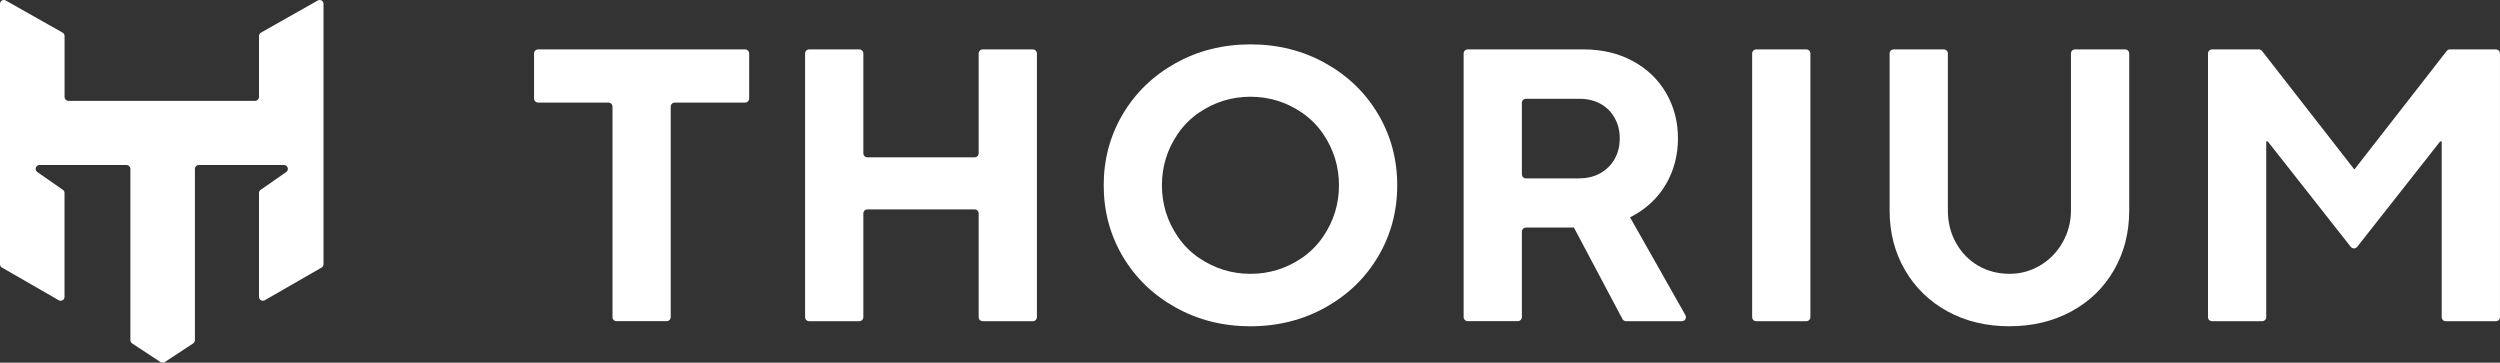 <?xml version="1.0" encoding="UTF-8"?>
<svg id="Layer_2" data-name="Layer 2" xmlns="http://www.w3.org/2000/svg" viewBox="0 0 646.32 93.76">
  <rect x="0" y="0" width="646.32" height="93.76" fill="#333333" stroke="none"/>
  <defs>
    <style>
      .cls-1 {
        fill: #fff;
      }
    </style>
  </defs>
  <g id="Layer_1-2" data-name="Layer 1">
    <g>
      <path class="cls-1" d="M158.35,81.98V27.58c0-.59-.47-1.06-1.06-1.06h-18.16c-.59,0-1.06-.47-1.06-1.06v-11.63c0-.59.47-1.06,1.06-1.06h53.49c.59,0,1.06.47,1.06,1.06v11.63c0,.59-.47,1.06-1.06,1.06h-18.16c-.59,0-1.06.47-1.06,1.06v54.39c0,.59-.47,1.06-1.06,1.06h-12.94c-.59,0-1.06-.47-1.06-1.06Z"/>
      <path class="cls-1" d="M208.14,81.98V13.83c0-.59.47-1.06,1.06-1.06h12.94c.59,0,1.06.47,1.06,1.06v25.79c0,.59.47,1.06,1.06,1.06h27.69c.59,0,1.06-.47,1.06-1.06V13.83c0-.59.47-1.06,1.06-1.06h12.94c.59,0,1.06.47,1.06,1.06v68.15c0,.59-.47,1.06-1.06,1.06h-12.94c-.59,0-1.06-.47-1.06-1.06v-26.79c0-.59-.47-1.06-1.06-1.06h-27.69c-.59,0-1.06.47-1.06,1.06v26.79c0,.59-.47,1.06-1.06,1.06h-12.94c-.59,0-1.06-.47-1.06-1.06Z"/>
      <path class="cls-1" d="M323.28,84.35c-7.09,0-13.55-1.62-19.37-4.87-5.82-3.25-10.37-7.65-13.65-13.2-3.28-5.55-4.92-11.68-4.92-18.37s1.64-12.82,4.92-18.37c3.28-5.55,7.83-9.95,13.65-13.2,5.82-3.25,12.28-4.87,19.37-4.87s13.55,1.62,19.37,4.87c5.82,3.25,10.37,7.65,13.65,13.2,3.28,5.55,4.92,11.68,4.92,18.37s-1.64,12.82-4.92,18.37c-3.28,5.56-7.83,9.96-13.65,13.2s-12.28,4.87-19.37,4.87ZM323.28,70.79c4.84,0,9.28-1.37,13.3-4.11,2.14-1.46,4-3.32,5.46-5.46,2.75-4.03,4.12-8.47,4.12-13.32s-1.37-9.29-4.12-13.32c-1.46-2.14-3.32-4-5.46-5.46-4.03-2.74-8.46-4.11-13.3-4.11s-9.29,1.37-13.32,4.12c-2.14,1.46-4,3.32-5.46,5.46-2.74,4.03-4.11,8.46-4.11,13.31s1.37,9.28,4.11,13.31c1.46,2.14,3.32,4,5.46,5.46,4.03,2.74,8.46,4.12,13.32,4.12Z"/>
      <path class="cls-1" d="M378.39,81.98V13.83c0-.59.47-1.06,1.06-1.06h29.96c4.75,0,8.98,1,12.7,3.01s6.59,4.77,8.63,8.28c2.04,3.51,3.06,7.41,3.06,11.69s-1.02,8.28-3.06,11.79c-2.04,3.51-4.92,6.27-8.63,8.28s-7.95,3.01-12.7,3.01h-14.9c-.59,0-1.06.47-1.06,1.06v22.07c0,.59-.47,1.06-1.06,1.06h-12.94c-.59,0-1.06-.47-1.06-1.06ZM408.31,46.1c2.07,0,3.9-.45,5.47-1.35,1.57-.9,2.79-2.12,3.66-3.66.87-1.54,1.31-3.31,1.31-5.32s-.44-3.7-1.31-5.27c-.87-1.57-2.09-2.79-3.66-3.66-1.57-.87-3.4-1.3-5.47-1.3h-13.8c-.59,0-1.06.47-1.06,1.06v18.46c0,.59.47,1.06,1.06,1.06h13.8ZM419.45,82.48l-15.44-29.1c-.37-.71.14-1.56.94-1.56h13.38c.38,0,.73.21.92.54l16.47,29.1c.4.71-.11,1.58-.92,1.58h-14.41c-.39,0-.75-.22-.94-.56Z"/>
      <path class="cls-1" d="M452.98,81.98V13.83c0-.59.47-1.06,1.06-1.06h12.94c.59,0,1.06.47,1.06,1.06v68.15c0,.59-.47,1.06-1.06,1.06h-12.94c-.59,0-1.06-.47-1.06-1.06Z"/>
      <path class="cls-1" d="M519.53,84.35c-6.02,0-11.38-1.29-16.06-3.86-4.69-2.58-8.35-6.14-10.99-10.69-2.64-4.55-3.96-9.67-3.96-15.36V13.83c0-.59.47-1.06,1.06-1.06h12.94c.59,0,1.06.47,1.06,1.06v40.6c0,3.08.7,5.87,2.11,8.38s3.31,4.47,5.72,5.87,5.12,2.11,8.13,2.11c2.81,0,5.44-.72,7.88-2.16,2.44-1.44,4.38-3.43,5.82-5.97,1.44-2.54,2.16-5.29,2.16-8.23V13.83c0-.59.47-1.06,1.06-1.06h12.94c.59,0,1.06.47,1.06,1.06v40.6c0,5.69-1.3,10.81-3.92,15.36-2.61,4.55-6.27,8.12-10.99,10.69-4.72,2.57-10.06,3.86-16.01,3.86Z"/>
      <path class="cls-1" d="M570.83,81.98V13.83c0-.59.47-1.06,1.06-1.06h12.07c.33,0,.64.15.84.41l23.77,30.51h.2l23.77-30.51c.2-.26.51-.41.84-.41h11.87c.59,0,1.06.47,1.06,1.06v68.15c0,.59-.47,1.06-1.06,1.06h-12.94c-.59,0-1.06-.47-1.06-1.06v-45.42h-.4l-21.45,27.25c-.42.54-1.24.54-1.67,0l-21.45-27.25h-.4v45.42c0,.59-.47,1.06-1.06,1.06h-12.94c-.59,0-1.06-.47-1.06-1.06Z"/>
    </g>
    <path class="cls-1" d="M66.96,9.3v15.78c0,.55-.45,1-1,1H17.69c-.55,0-1-.45-1-1v-15.78c0-.36-.19-.69-.51-.87L1.49.13C.83-.25,0,.24,0,1v67.3c0,.36.19.69.5.87l14.68,8.45c.67.38,1.5-.1,1.5-.87v-26.86c0-.33-.16-.64-.43-.82l-6.6-4.59c-.81-.56-.41-1.82.57-1.82h22.49c.55,0,1,.45,1,1v44.28c0,.34.17.65.45.84l7.34,4.83c.33.22.77.22,1.1,0l7.34-4.83c.28-.19.45-.5.45-.84v-44.28c0-.55.45-1,1-1h22.03c.98,0,1.38,1.26.57,1.82l-6.6,4.59c-.27.19-.43.49-.43.82v26.86c0,.77.83,1.25,1.5.87l14.68-8.45c.31-.18.5-.51.5-.87V1c0-.77-.83-1.25-1.49-.87l-14.68,8.3c-.31.18-.51.51-.51.87Z"/>
  </g>
</svg>